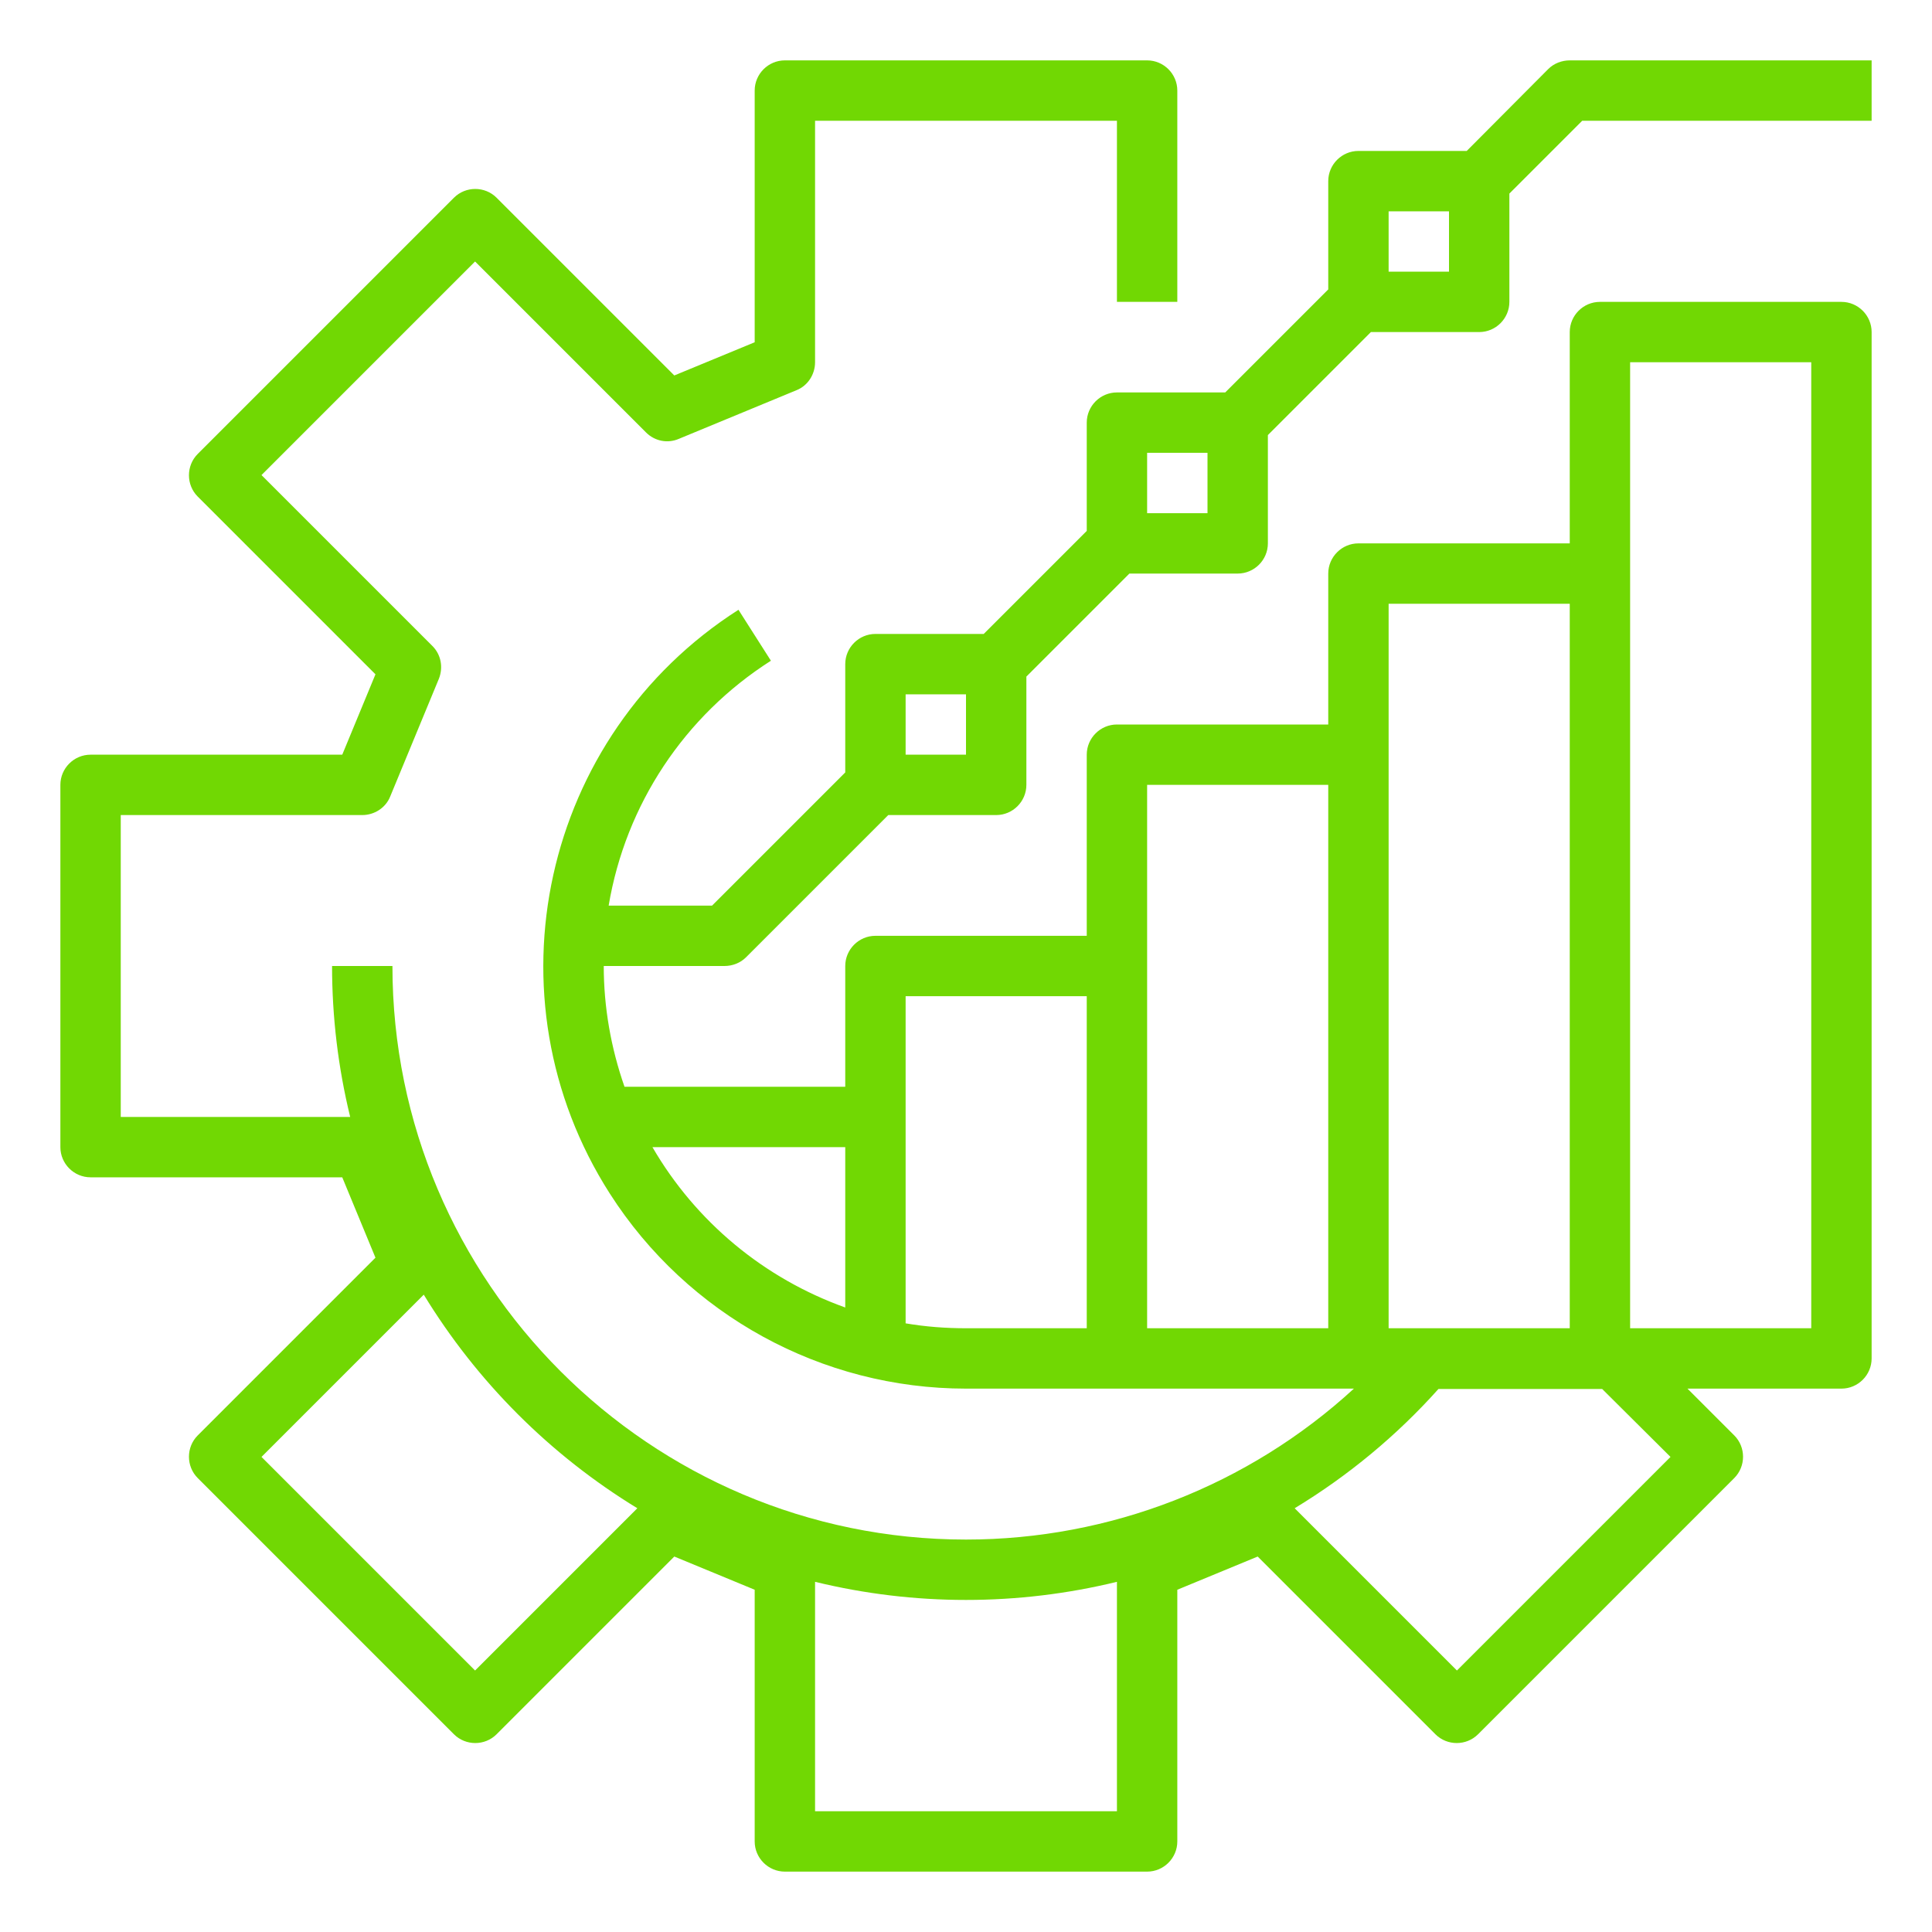 <?xml version="1.0" encoding="utf-8"?>
<!-- Generator: Adobe Illustrator 25.2.1, SVG Export Plug-In . SVG Version: 6.00 Build 0)  -->
<svg version="1.1" id="outline" xmlns="http://www.w3.org/2000/svg" xmlns:xlink="http://www.w3.org/1999/xlink" x="0px" y="0px"
	 viewBox="0 0 512 512" style="enable-background:new 0 0 512 512;" xml:space="preserve">
<style type="text/css">
	.st0{fill:#71D803;}
</style>
<path class="st0" d="M410.3,18.3L388.7,40H360c-4.4,0-8,3.6-8,8v28.7L324.7,104H296c-4.4,0-8,3.6-8,8v28.7L260.7,168H232
	c-4.4,0-8,3.6-8,8v28.7L188.7,240h-27.4c4.5-26.8,20.1-50.3,43-64.9l-8.6-13.5c-52.1,33.3-67.4,102.6-34.1,154.7
	c20.6,32.2,56.2,51.7,94.4,51.7h102.8c-28,25.7-64.7,40-102.8,40c-83.8,0-152-68.2-152-152H88c0,13.5,1.6,26.9,4.8,40H32v-80h64
	c3.2,0,6.2-1.9,7.4-4.9l12.9-31.2c1.2-3,0.6-6.4-1.7-8.7l-45.3-45.3l56.6-56.6l45.3,45.3c2.3,2.3,5.7,3,8.7,1.7l31.2-12.9
	c3-1.2,4.9-4.2,4.9-7.4V32h80v48h16V24c0-4.4-3.6-8-8-8h-96c-4.4,0-8,3.6-8,8v66.7l-21.3,8.8l-47.1-47.1c-3.1-3.1-8.2-3.1-11.3,0
	l-67.9,67.9c-3.1,3.1-3.1,8.2,0,11.3l47.1,47.1L90.7,200H24c-4.4,0-8,3.6-8,8v96c0,4.4,3.6,8,8,8h66.7l8.8,21.3l-47.1,47.1
	c-3.1,3.1-3.1,8.2,0,11.3l67.9,67.9c3.1,3.1,8.2,3.1,11.3,0l47.1-47.1l21.3,8.8V488c0,4.4,3.6,8,8,8h96c4.4,0,8-3.6,8-8v-66.7
	l21.3-8.8l47.1,47.1c3.1,3.1,8.2,3.1,11.3,0l67.9-67.9c3.1-3.1,3.1-8.2,0-11.3c0,0,0,0,0,0L447.2,368H488c4.4,0,8-3.6,8-8V88
	c0-4.4-3.6-8-8-8h-64c-4.4,0-8,3.6-8,8v56h-56c-4.4,0-8,3.6-8,8v40h-56c-4.4,0-8,3.6-8,8v48h-56c-4.4,0-8,3.6-8,8v32h-58.5
	c-3.6-10.3-5.5-21.1-5.5-32h32c2.1,0,4.2-0.8,5.7-2.3l37.7-37.7H264c4.4,0,8-3.6,8-8v-28.7l27.3-27.3H328c4.4,0,8-3.6,8-8v-28.7
	L363.3,88H392c4.4,0,8-3.6,8-8V51.3L419.3,32H496V16h-80C413.9,16,411.8,16.8,410.3,18.3z M125.9,442.7l-56.6-56.6l43-43
	c14.1,23.1,33.5,42.5,56.6,56.6L125.9,442.7z M216,480v-60.8c26.3,6.4,53.7,6.4,80,0V480H216z M442.7,386.1l-56.6,56.6l-43-43
	c14.2-8.6,27.1-19.3,38.1-31.6h43.4L442.7,386.1z M432,96h48v256h-48V96z M368,160h48v192h-48V160z M304,208h48v144h-48V208z
	 M240,264h48v88h-32c-5.4,0-10.7-0.4-16-1.3V264z M224,304v42.5c-21.5-7.7-39.6-22.7-51.1-42.5H224z M256,200h-16v-16h16V200z
	 M320,136h-16v-16h16V136z M384,72h-16V56h16V72z"/>
</svg>
